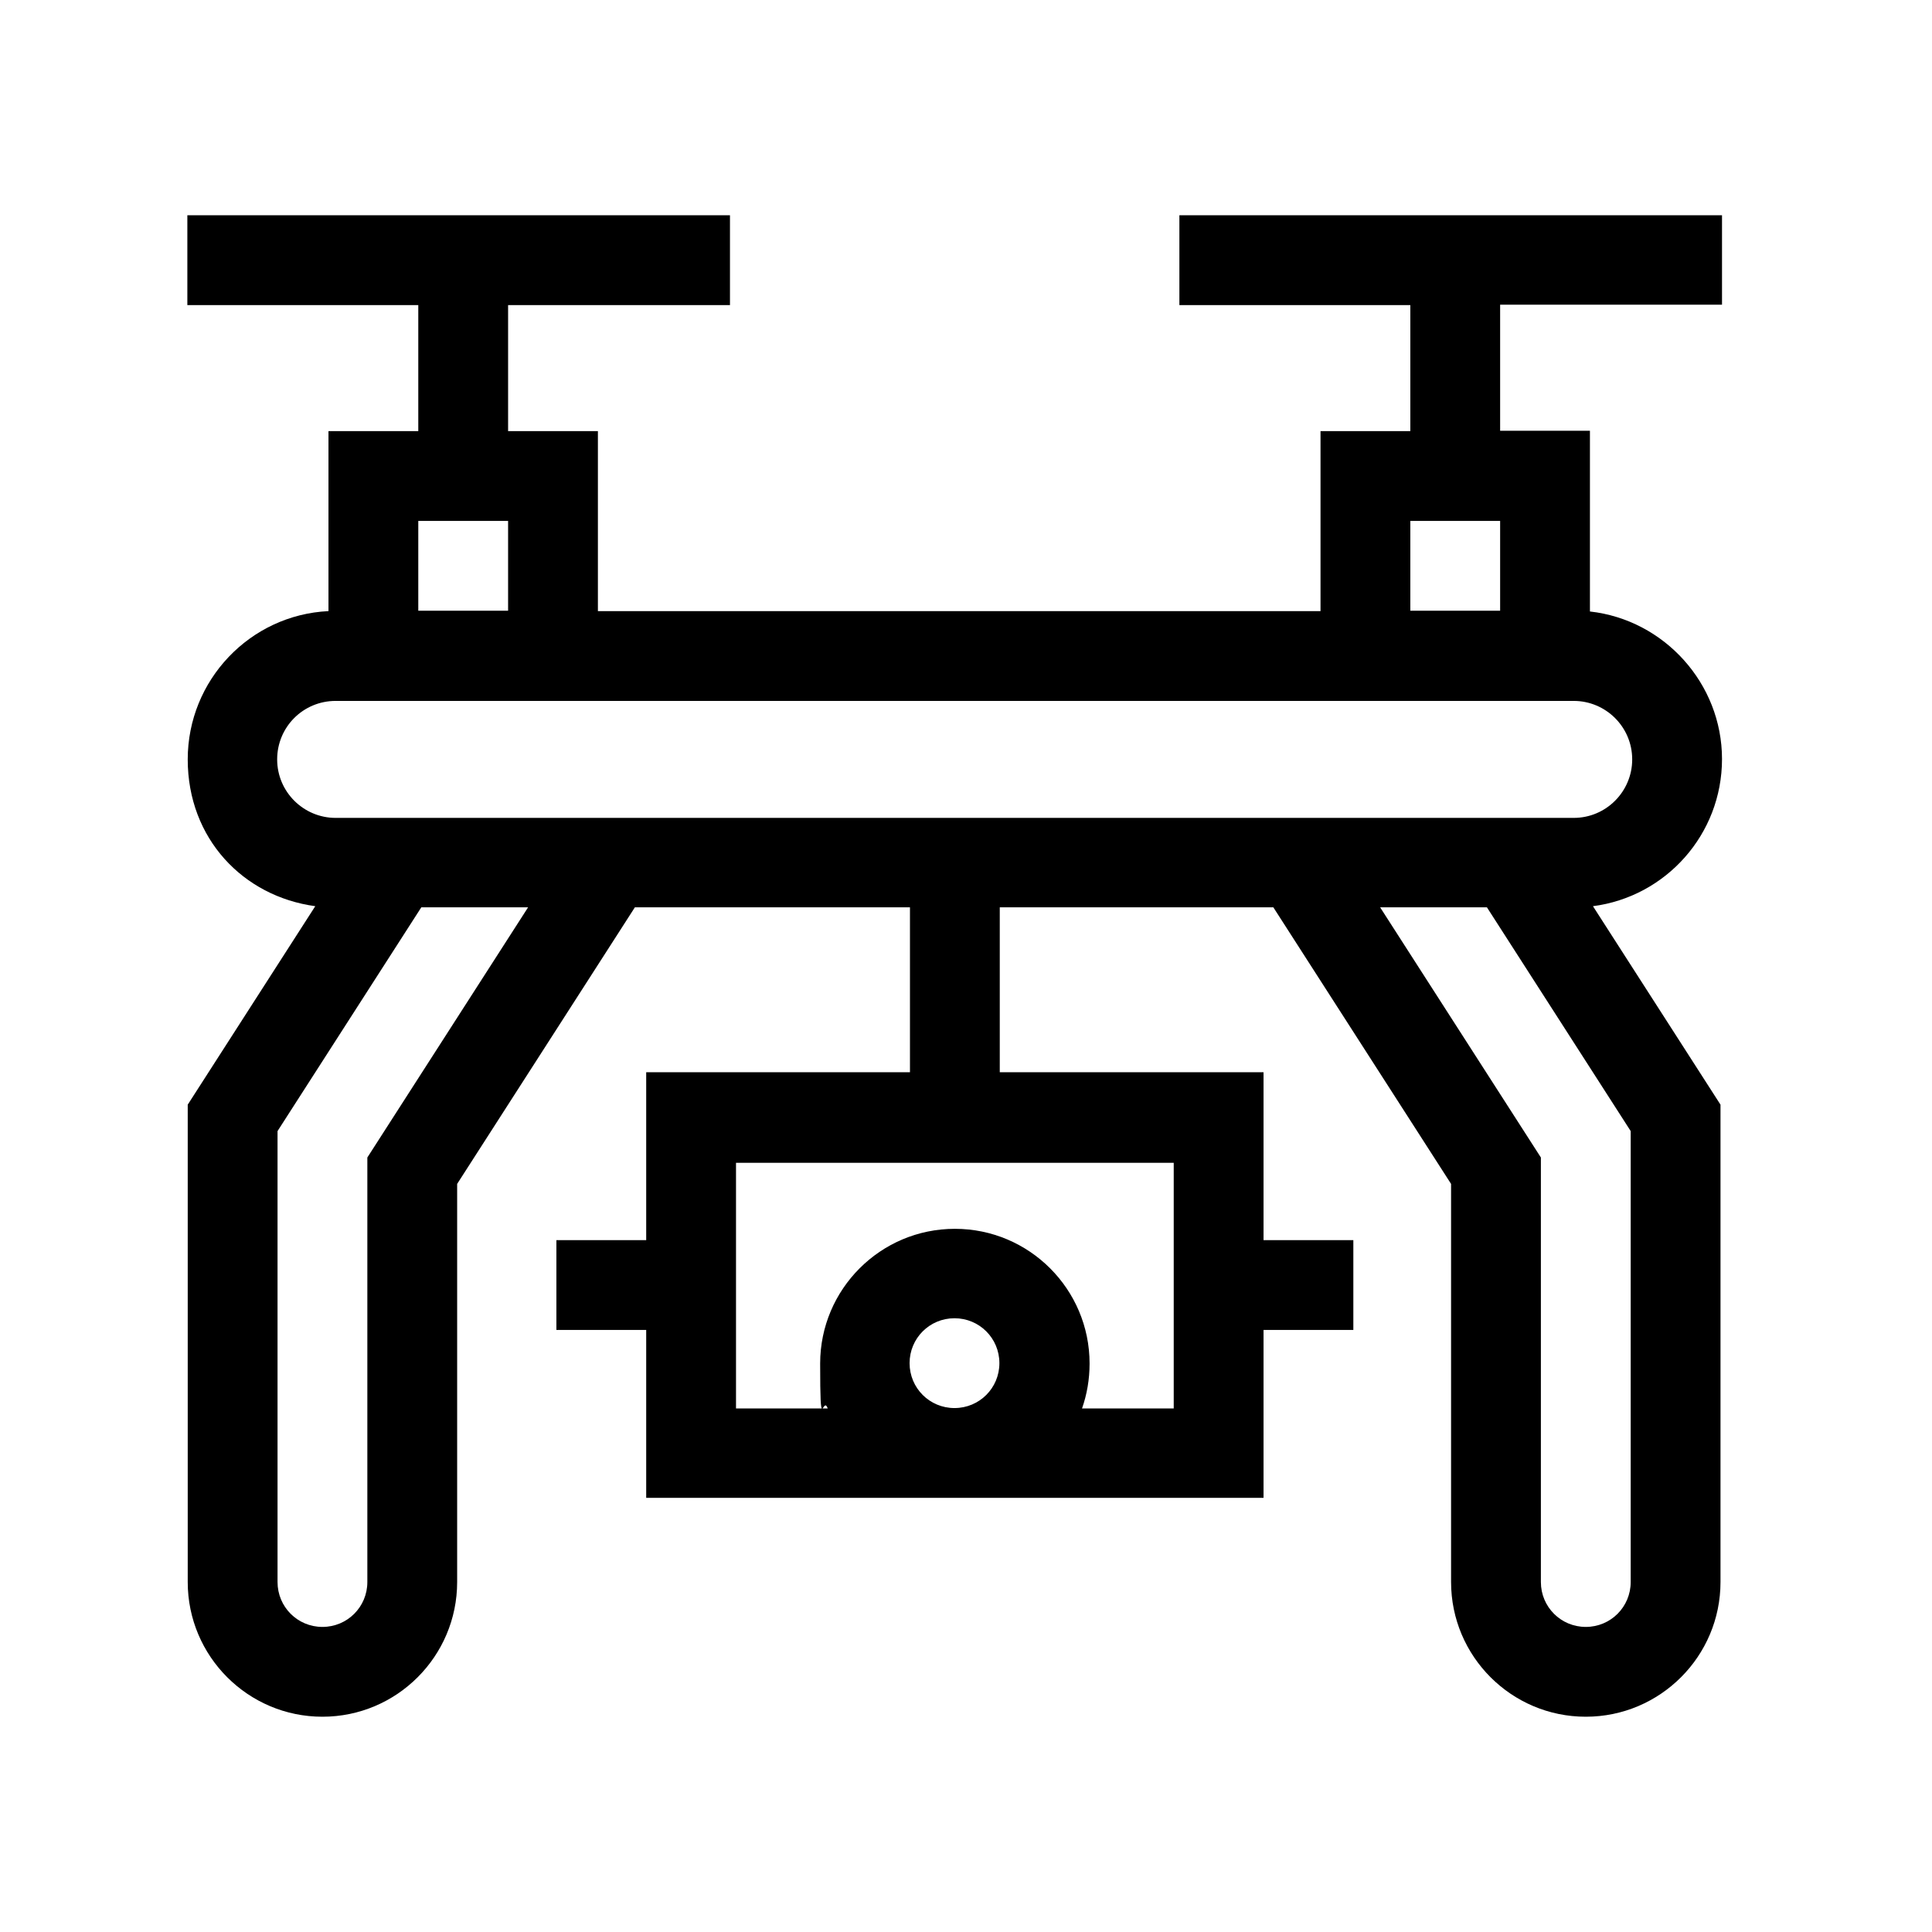 <?xml version="1.0" encoding="UTF-8"?>
<svg id="Capa_1" data-name="Capa 1" xmlns="http://www.w3.org/2000/svg" viewBox="0 0 512 512">
  <defs>
    <style>
      .cls-1 {
        fill: #000;
        stroke-width: 0px;
      }
    </style>
  </defs>
  <path class="cls-1" d="M456.35,80.85v-23.8h-143.8v23.8h61.2v33.4h-23.8v47.7h-191.5v-47.7h-23.8v-33.4h58.8v-23.8H49.65v23.8h61.2v33.4h-23.8v47.7c-20.8,1-37.3,18.3-37.3,39.3s14.7,36.3,33.8,38.9l-33.8,52.6v126.5c0,19.7,16,35.7,35.7,35.7s35.7-16,35.7-35.7v-105.5l47.1-73.3h72.9v43.7h-69.9v44.5h-23.8v23.8h23.8v44.5h163.6v-44.5h23.8v-23.8h-23.8v-44.5h-69.9v-43.7h72.5l47.1,73.3v105.5c0,19.7,16,35.7,35.7,35.7s35.7-16,35.7-35.7v-126.5l-33.8-52.6c19.3-2.5,34.2-19,34.2-39s-15.3-36.9-35-39.1v-47.9h-23.8v-33.4h58.8v.1ZM241.05,361.25c0-6.6,5.3-11.9,11.9-11.9s11.9,5.3,11.9,11.9-5.3,11.9-11.9,11.9-11.9-5.3-11.9-11.9ZM311.05,373.25h-24.3c1.3-3.7,2-7.7,2-11.9,0-19.7-16-35.7-35.7-35.7s-35.7,16-35.7,35.7.7,8.2,2,11.9h-24.3v-65.1h116v65.1ZM373.75,138.05h23.8v23.8h-23.8v-23.8ZM110.85,138.05h23.8v23.8h-23.8v-23.8ZM97.35,306.75v112.5c0,6.6-5.3,11.9-11.9,11.9s-11.9-5.3-11.9-11.9v-119.5l38.1-59.3h28.3s-42.6,66.3-42.6,66.3ZM432.15,419.25c0,6.6-5.3,11.9-11.9,11.9s-11.9-5.3-11.9-11.9v-112.5l-42.6-66.3h28.3l38.1,59.3v119.5ZM432.55,201.25c0,8.5-6.9,15.5-15.5,15.5H88.95c-8.5,0-15.5-6.9-15.5-15.5s6.9-15.5,15.5-15.5h328.1c8.5,0,15.5,6.9,15.5,15.5h0Z"/>
</svg>